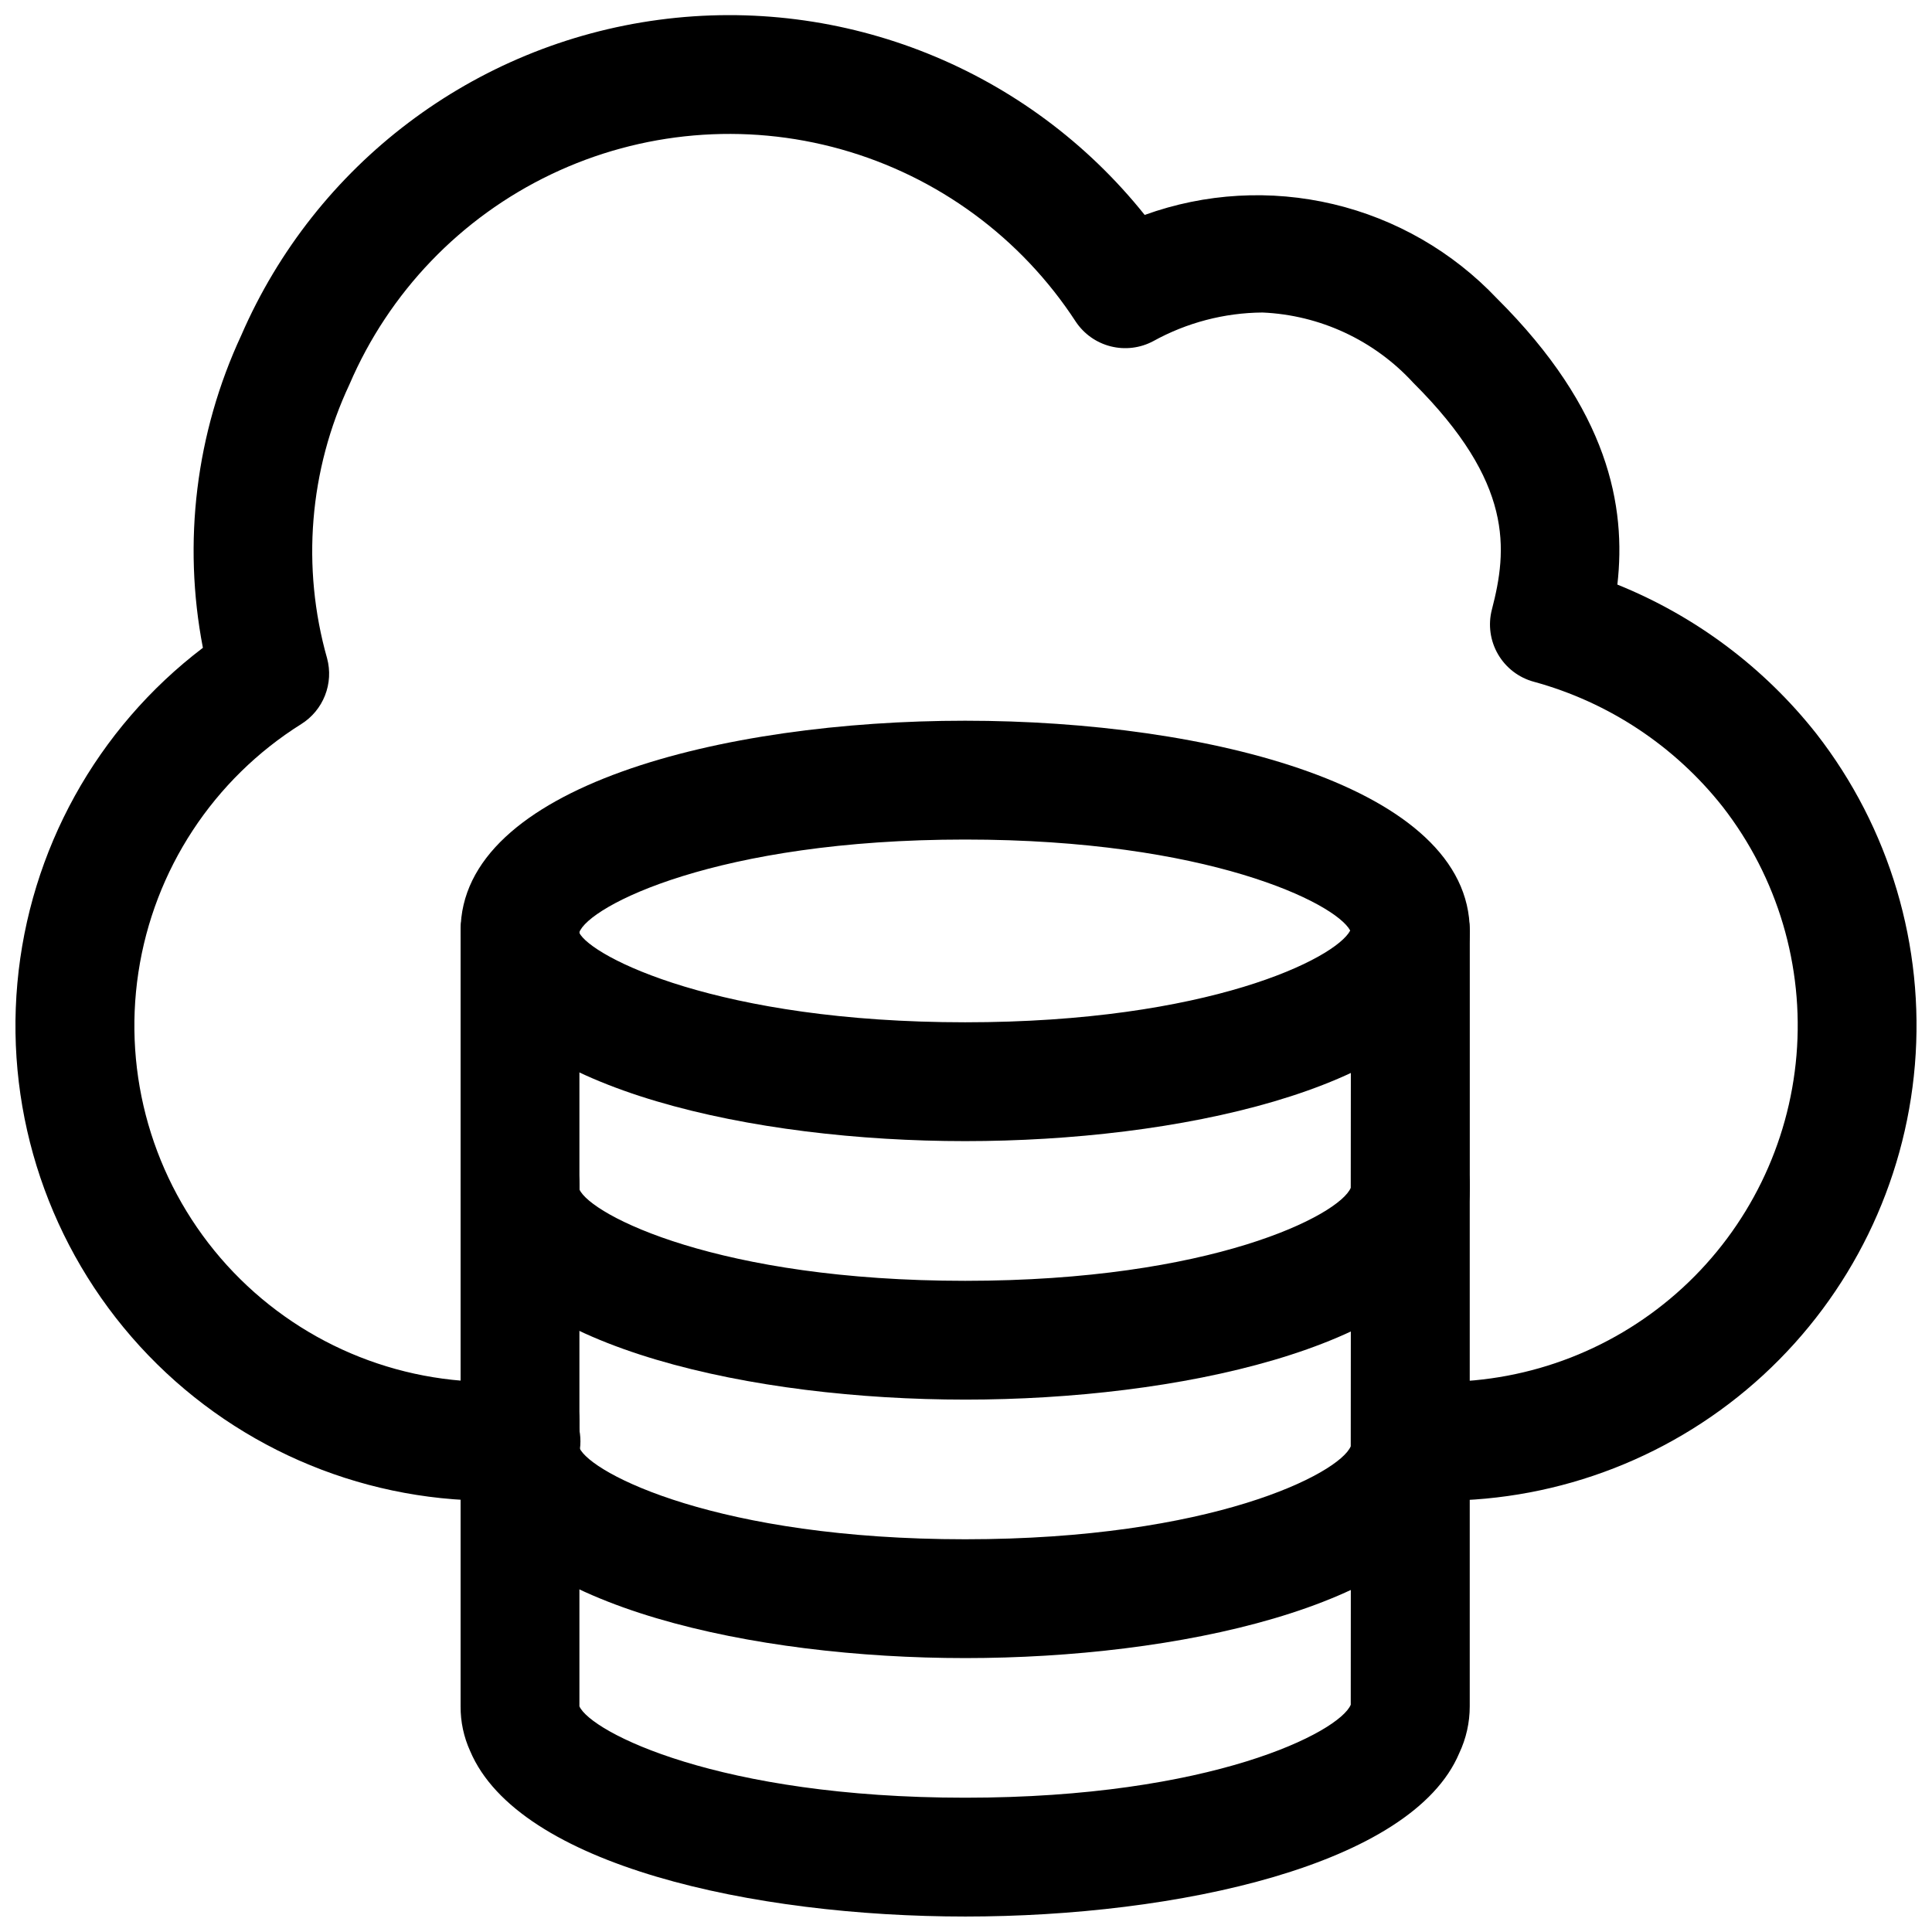 <?xml version="1.0" encoding="UTF-8"?>
<!-- Uploaded to: ICON Repo, www.iconrepo.com, Generator: ICON Repo Mixer Tools -->
<svg width="800px" height="800px" version="1.1" viewBox="144 144 512 512" xmlns="http://www.w3.org/2000/svg">
 <defs>
  <clipPath id="b">
   <path d="m266 504h268v147.9h-268z"/>
  </clipPath>
  <clipPath id="a">
   <path d="m148.09 148.09h503.81v393.91h-503.81z"/>
  </clipPath>
 </defs>
 <path d="m399.78 514.91c-56.074 0-118.39-13.566-131.19-43.871-1.691-3.715-2.551-7.75-2.527-11.832v-68.496c0-5.625 3-10.824 7.871-13.637s10.875-2.812 15.746 0 7.871 8.012 7.871 13.637v68.504c3.113 6.828 36.863 24.215 102.23 24.215 65.367 0 99.121-17.391 102.18-24.637l0.059-68.082c0-5.625 3-10.824 7.871-13.637s10.875-2.812 15.746 0c4.871 2.812 7.871 8.012 7.871 13.637v68.504-0.004c0.008 4.305-0.945 8.551-2.793 12.438-12.535 29.695-74.852 43.262-130.93 43.262z"/>
 <path d="m399.78 583.41c-56.074 0-118.39-13.566-131.19-43.871-1.691-3.715-2.551-7.75-2.527-11.832v-70.023c0-5.625 3-10.824 7.871-13.637s10.875-2.812 15.746 0 7.871 8.012 7.871 13.637v70.023c3.113 6.828 36.863 24.215 102.23 24.215 65.367 0 99.121-17.391 102.18-24.637l0.047-69.602c0-5.625 3-10.824 7.871-13.637s10.875-2.812 15.746 0 7.871 8.012 7.871 13.637v70.023c0.008 4.301-0.945 8.551-2.793 12.438-12.523 29.699-74.84 43.266-130.92 43.266z"/>
 <g clip-path="url(#b)">
  <path d="m399.78 651.9c-56.082 0-118.39-13.559-131.19-43.863-1.691-3.715-2.555-7.758-2.527-11.84v-75.875c0-5.625 3-10.824 7.871-13.637s10.875-2.812 15.746 0 7.871 8.012 7.871 13.637v75.875c3.113 6.836 36.863 24.215 102.23 24.215 65.367 0 99.121-17.383 102.18-24.633l0.047-75.461v0.004c0-5.625 3-10.824 7.871-13.637s10.875-2.812 15.746 0 7.871 8.012 7.871 13.637v75.875c0.004 4.293-0.949 8.535-2.785 12.414-12.531 29.73-74.848 43.289-130.93 43.289z"/>
 </g>
 <path d="m399.78 446.41c-56.074 0-118.38-13.562-131.19-43.867-1.691-3.715-2.551-7.754-2.527-11.84 0-38.27 69.316-55.703 133.71-55.703s133.73 17.438 133.73 55.711c0.004 4.293-0.945 8.531-2.785 12.414-12.551 29.723-74.859 43.285-130.94 43.285zm0-79.922c-65.828 0-99.844 17.652-102.29 24.668 3.176 6.383 36.922 23.762 102.29 23.762 64.453 0 98.172-16.898 102.04-24.316-3.953-7.356-37.887-24.113-102.04-24.113z"/>
 <g clip-path="url(#a)">
  <path d="m525.95 541.7h-8.031 0.004c-5.625 0-10.824-3-13.637-7.871-2.812-4.871-2.812-10.875 0-15.746s8.012-7.871 13.637-7.871h8.027c23.691 0.004 46.516-8.891 63.953-24.926s28.211-38.039 30.184-61.648c1.977-23.605-4.996-47.09-19.527-65.801-12.707-16.117-30.242-27.738-50.039-33.156-4.012-1.074-7.434-3.691-9.523-7.281-2.09-3.59-2.676-7.856-1.629-11.875 4.106-15.828 5.871-33.516-20.895-60.141v-0.004c-10.324-11.227-24.676-17.902-39.91-18.562-10.125 0.078-20.066 2.684-28.93 7.582-3.453 1.848-7.477 2.344-11.277 1.387-3.801-0.953-7.106-3.289-9.277-6.555-14.504-22.258-36.602-38.488-62.184-45.668-25.578-7.18-52.895-4.816-76.863 6.644s-42.953 31.242-53.422 55.66c-10.664 22.699-12.766 48.488-5.922 72.617 0.867 3.246 0.672 6.684-0.559 9.812-1.227 3.129-3.422 5.781-6.266 7.57-23.305 14.609-39.078 38.656-43.191 65.852-4.113 27.195 3.844 54.832 21.785 75.68 17.941 20.844 44.086 32.828 71.59 32.812h8.031-0.004c5.625 0 10.824 3 13.637 7.871s2.812 10.875 0 15.746c-2.812 4.871-8.012 7.871-13.637 7.871h-8.027c-35.363 0.027-69.102-14.82-92.969-40.91-23.867-26.094-35.652-61.023-32.477-96.242 3.176-35.215 21.02-67.473 49.168-88.875-5.41-27.977-1.859-56.941 10.152-82.781 19.672-45.367 61.676-77.109 110.69-83.645 49.012-6.539 97.871 13.086 128.74 51.711 16.027-5.797 33.395-6.789 49.977-2.859 16.582 3.934 31.652 12.617 43.371 24.992 29.668 29.504 34.281 55.125 31.918 75.828 20.73 8.363 38.918 21.996 52.758 39.547 19.398 24.941 28.711 56.262 26.09 87.746s-16.98 60.836-40.23 82.23c-23.25 21.391-53.691 33.262-85.289 33.258z"/>
 </g>
</svg>